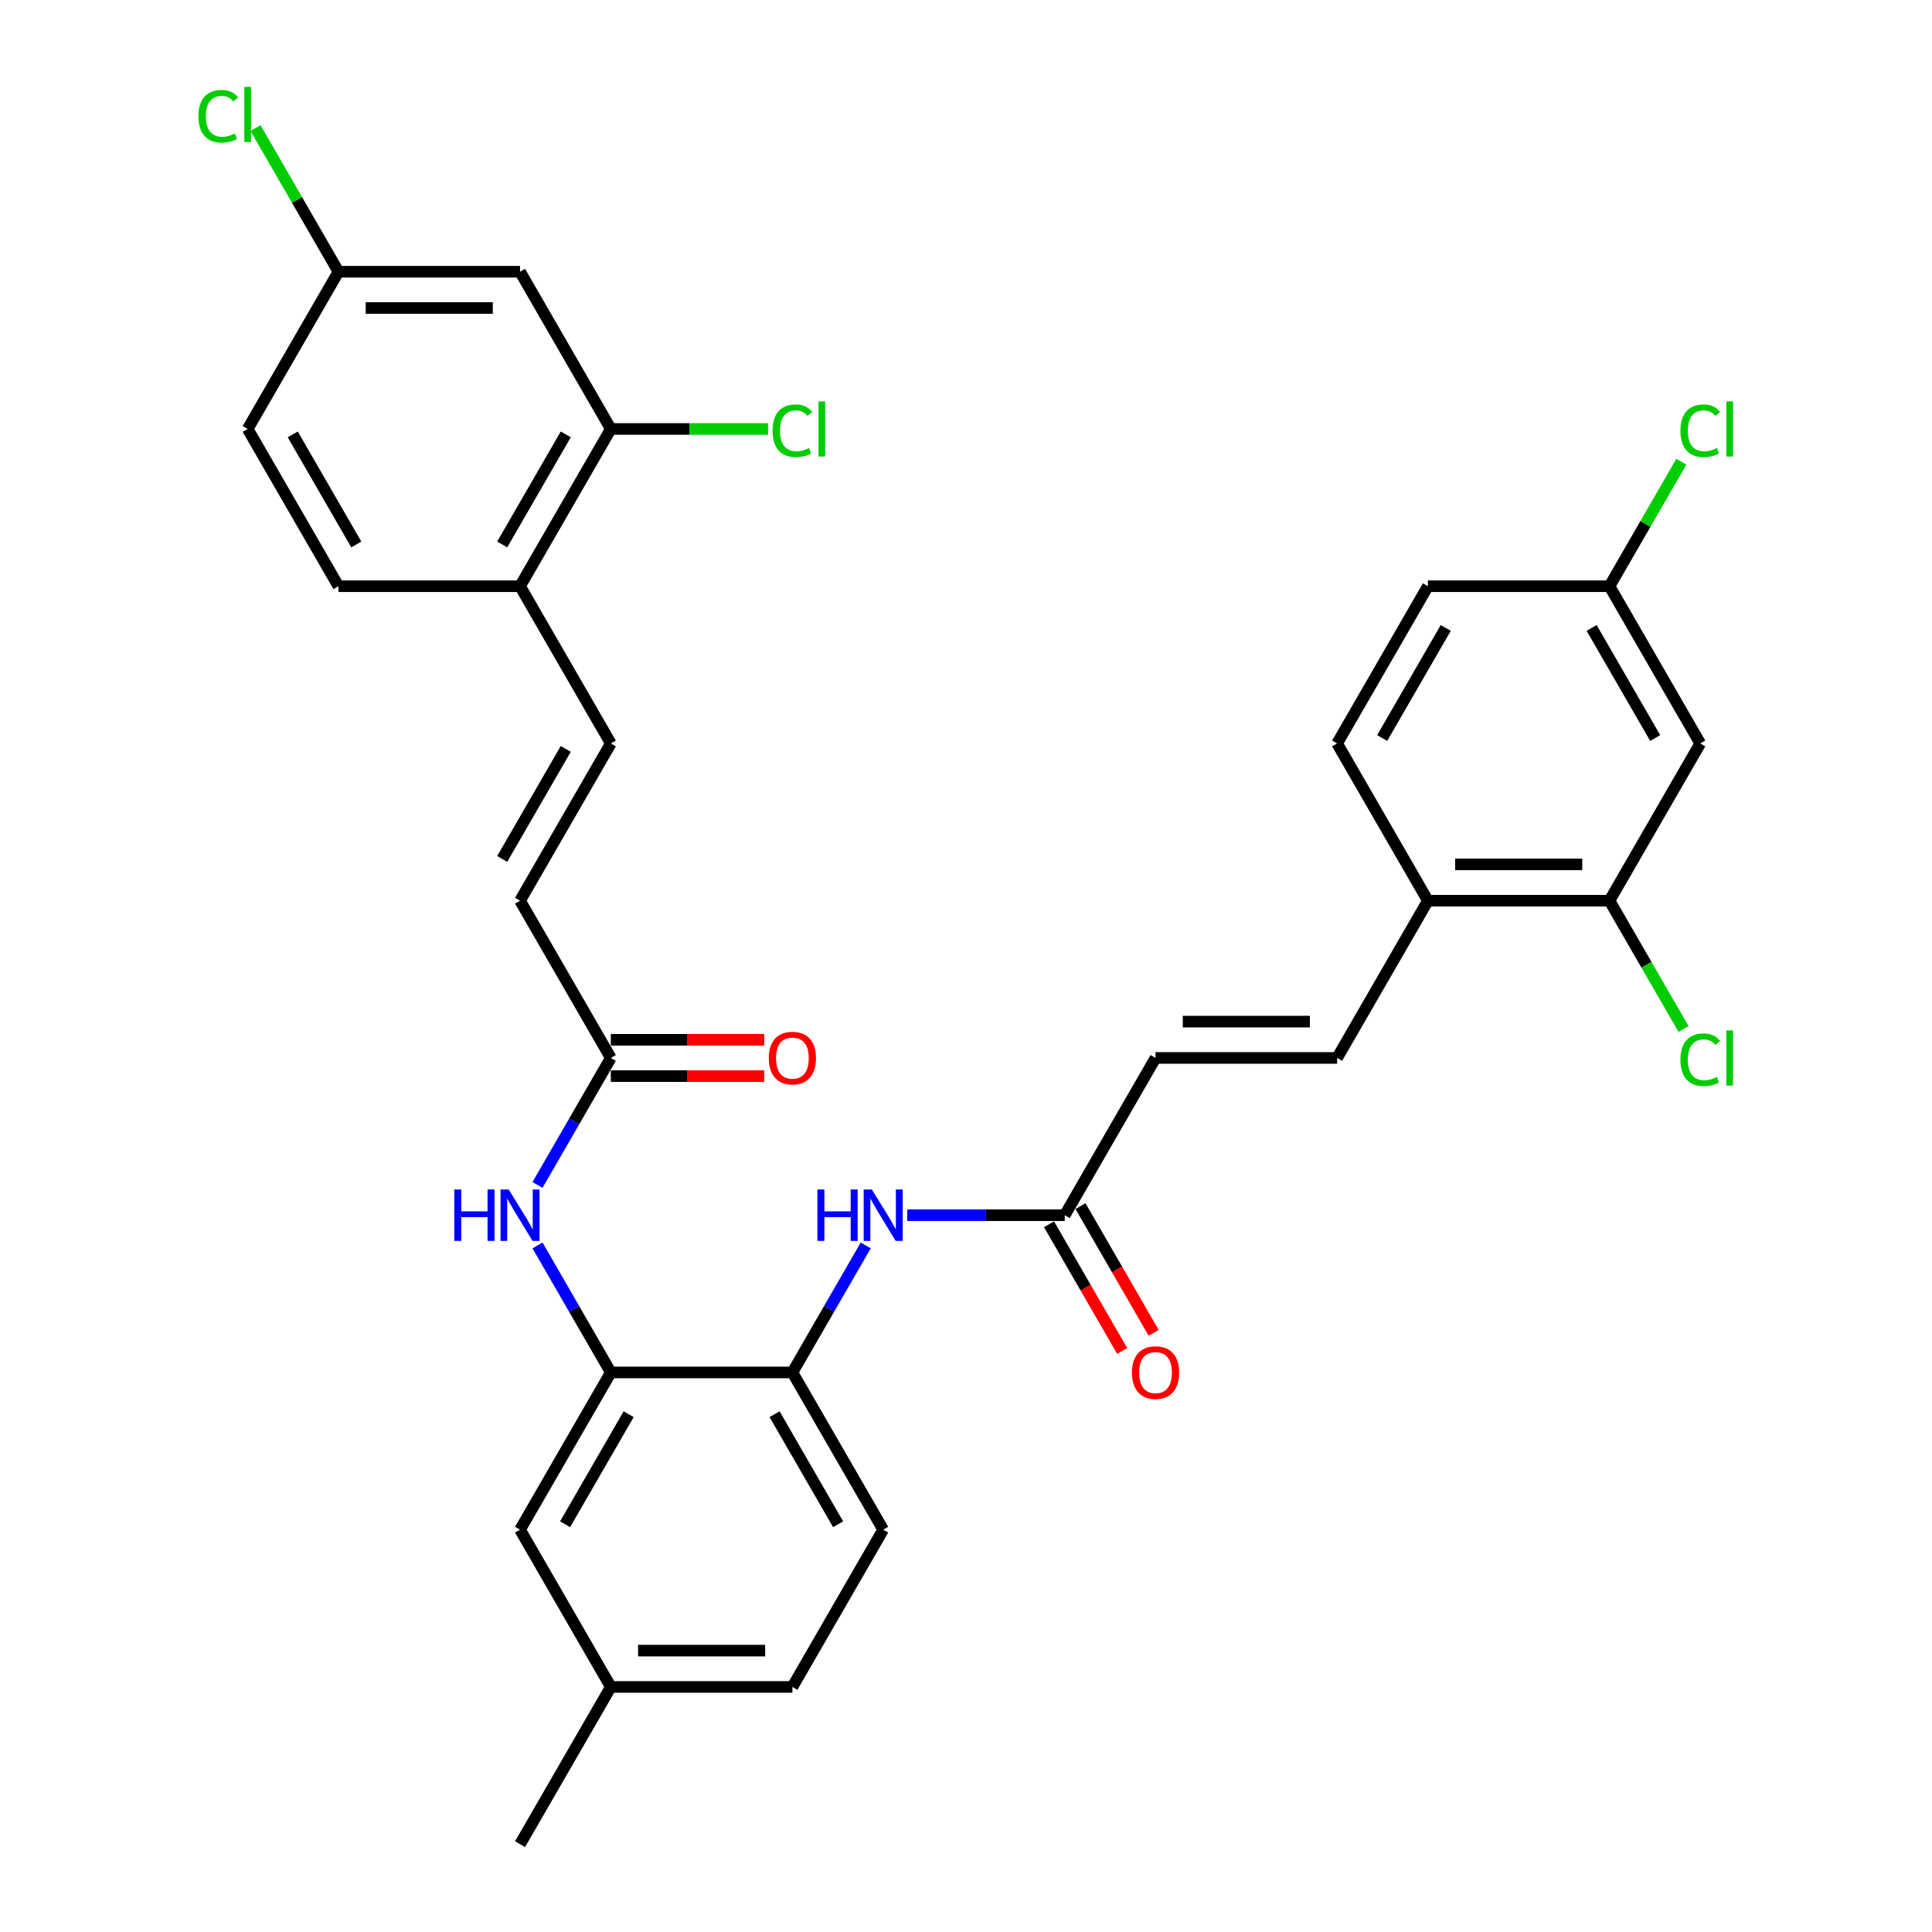 <?xml version='1.0' encoding='iso-8859-1'?>
<svg version='1.1' baseProfile='full'
              xmlns='http://www.w3.org/2000/svg'
                      xmlns:rdkit='http://www.rdkit.org/xml'
                      xmlns:xlink='http://www.w3.org/1999/xlink'
                  xml:space='preserve'
width='1000px' height='1000px' viewBox='0 0 1000 1000'>
<!-- END OF HEADER -->
<rect style='opacity:1.0;fill:#FFFFFF;stroke:none' width='1000' height='1000' x='0' y='0'> </rect>
<path class='bond-0' d='M 316.163,710.374 L 297.188,677.508' style='fill:none;fill-rule:evenodd;stroke:#000000;stroke-width:6px;stroke-linecap:butt;stroke-linejoin:miter;stroke-opacity:1' />
<path class='bond-0' d='M 297.188,677.508 L 278.212,644.641' style='fill:none;fill-rule:evenodd;stroke:#0000FF;stroke-width:6px;stroke-linecap:butt;stroke-linejoin:miter;stroke-opacity:1' />
<path class='bond-1' d='M 316.163,710.374 L 410.145,710.374' style='fill:none;fill-rule:evenodd;stroke:#000000;stroke-width:6px;stroke-linecap:butt;stroke-linejoin:miter;stroke-opacity:1' />
<path class='bond-15' d='M 316.163,710.374 L 269.173,791.765' style='fill:none;fill-rule:evenodd;stroke:#000000;stroke-width:6px;stroke-linecap:butt;stroke-linejoin:miter;stroke-opacity:1' />
<path class='bond-15' d='M 325.393,731.981 L 292.499,788.954' style='fill:none;fill-rule:evenodd;stroke:#000000;stroke-width:6px;stroke-linecap:butt;stroke-linejoin:miter;stroke-opacity:1' />
<path class='bond-3' d='M 278.212,613.327 L 297.188,580.46' style='fill:none;fill-rule:evenodd;stroke:#0000FF;stroke-width:6px;stroke-linecap:butt;stroke-linejoin:miter;stroke-opacity:1' />
<path class='bond-3' d='M 297.188,580.46 L 316.163,547.594' style='fill:none;fill-rule:evenodd;stroke:#000000;stroke-width:6px;stroke-linecap:butt;stroke-linejoin:miter;stroke-opacity:1' />
<path class='bond-2' d='M 410.145,710.374 L 429.12,677.508' style='fill:none;fill-rule:evenodd;stroke:#000000;stroke-width:6px;stroke-linecap:butt;stroke-linejoin:miter;stroke-opacity:1' />
<path class='bond-2' d='M 429.12,677.508 L 448.096,644.641' style='fill:none;fill-rule:evenodd;stroke:#0000FF;stroke-width:6px;stroke-linecap:butt;stroke-linejoin:miter;stroke-opacity:1' />
<path class='bond-18' d='M 410.145,710.374 L 457.136,791.765' style='fill:none;fill-rule:evenodd;stroke:#000000;stroke-width:6px;stroke-linecap:butt;stroke-linejoin:miter;stroke-opacity:1' />
<path class='bond-18' d='M 400.915,731.981 L 433.809,788.954' style='fill:none;fill-rule:evenodd;stroke:#000000;stroke-width:6px;stroke-linecap:butt;stroke-linejoin:miter;stroke-opacity:1' />
<path class='bond-4' d='M 469.579,628.984 L 510.348,628.984' style='fill:none;fill-rule:evenodd;stroke:#0000FF;stroke-width:6px;stroke-linecap:butt;stroke-linejoin:miter;stroke-opacity:1' />
<path class='bond-4' d='M 510.348,628.984 L 551.117,628.984' style='fill:none;fill-rule:evenodd;stroke:#000000;stroke-width:6px;stroke-linecap:butt;stroke-linejoin:miter;stroke-opacity:1' />
<path class='bond-9' d='M 316.163,547.594 L 269.173,466.203' style='fill:none;fill-rule:evenodd;stroke:#000000;stroke-width:6px;stroke-linecap:butt;stroke-linejoin:miter;stroke-opacity:1' />
<path class='bond-16' d='M 316.163,556.992 L 355.871,556.992' style='fill:none;fill-rule:evenodd;stroke:#000000;stroke-width:6px;stroke-linecap:butt;stroke-linejoin:miter;stroke-opacity:1' />
<path class='bond-16' d='M 355.871,556.992 L 395.578,556.992' style='fill:none;fill-rule:evenodd;stroke:#FF0000;stroke-width:6px;stroke-linecap:butt;stroke-linejoin:miter;stroke-opacity:1' />
<path class='bond-16' d='M 316.163,538.195 L 355.871,538.195' style='fill:none;fill-rule:evenodd;stroke:#000000;stroke-width:6px;stroke-linecap:butt;stroke-linejoin:miter;stroke-opacity:1' />
<path class='bond-16' d='M 355.871,538.195 L 395.578,538.195' style='fill:none;fill-rule:evenodd;stroke:#FF0000;stroke-width:6px;stroke-linecap:butt;stroke-linejoin:miter;stroke-opacity:1' />
<path class='bond-10' d='M 551.117,628.984 L 598.108,547.594' style='fill:none;fill-rule:evenodd;stroke:#000000;stroke-width:6px;stroke-linecap:butt;stroke-linejoin:miter;stroke-opacity:1' />
<path class='bond-17' d='M 542.978,633.683 L 561.91,666.474' style='fill:none;fill-rule:evenodd;stroke:#000000;stroke-width:6px;stroke-linecap:butt;stroke-linejoin:miter;stroke-opacity:1' />
<path class='bond-17' d='M 561.91,666.474 L 580.842,699.266' style='fill:none;fill-rule:evenodd;stroke:#FF0000;stroke-width:6px;stroke-linecap:butt;stroke-linejoin:miter;stroke-opacity:1' />
<path class='bond-17' d='M 559.256,624.285 L 578.188,657.076' style='fill:none;fill-rule:evenodd;stroke:#000000;stroke-width:6px;stroke-linecap:butt;stroke-linejoin:miter;stroke-opacity:1' />
<path class='bond-17' d='M 578.188,657.076 L 597.12,689.868' style='fill:none;fill-rule:evenodd;stroke:#FF0000;stroke-width:6px;stroke-linecap:butt;stroke-linejoin:miter;stroke-opacity:1' />
<path class='bond-5' d='M 316.163,384.813 L 269.173,466.203' style='fill:none;fill-rule:evenodd;stroke:#000000;stroke-width:6px;stroke-linecap:butt;stroke-linejoin:miter;stroke-opacity:1' />
<path class='bond-5' d='M 292.837,387.623 L 259.943,444.597' style='fill:none;fill-rule:evenodd;stroke:#000000;stroke-width:6px;stroke-linecap:butt;stroke-linejoin:miter;stroke-opacity:1' />
<path class='bond-13' d='M 316.163,384.813 L 269.173,303.423' style='fill:none;fill-rule:evenodd;stroke:#000000;stroke-width:6px;stroke-linecap:butt;stroke-linejoin:miter;stroke-opacity:1' />
<path class='bond-6' d='M 692.089,547.594 L 598.108,547.594' style='fill:none;fill-rule:evenodd;stroke:#000000;stroke-width:6px;stroke-linecap:butt;stroke-linejoin:miter;stroke-opacity:1' />
<path class='bond-6' d='M 677.992,528.797 L 612.205,528.797' style='fill:none;fill-rule:evenodd;stroke:#000000;stroke-width:6px;stroke-linecap:butt;stroke-linejoin:miter;stroke-opacity:1' />
<path class='bond-14' d='M 692.089,547.594 L 739.08,466.203' style='fill:none;fill-rule:evenodd;stroke:#000000;stroke-width:6px;stroke-linecap:butt;stroke-linejoin:miter;stroke-opacity:1' />
<path class='bond-7' d='M 316.163,222.032 L 269.173,303.423' style='fill:none;fill-rule:evenodd;stroke:#000000;stroke-width:6px;stroke-linecap:butt;stroke-linejoin:miter;stroke-opacity:1' />
<path class='bond-7' d='M 292.837,224.843 L 259.943,281.816' style='fill:none;fill-rule:evenodd;stroke:#000000;stroke-width:6px;stroke-linecap:butt;stroke-linejoin:miter;stroke-opacity:1' />
<path class='bond-11' d='M 316.163,222.032 L 269.173,140.642' style='fill:none;fill-rule:evenodd;stroke:#000000;stroke-width:6px;stroke-linecap:butt;stroke-linejoin:miter;stroke-opacity:1' />
<path class='bond-23' d='M 316.163,222.032 L 356.848,222.032' style='fill:none;fill-rule:evenodd;stroke:#000000;stroke-width:6px;stroke-linecap:butt;stroke-linejoin:miter;stroke-opacity:1' />
<path class='bond-23' d='M 356.848,222.032 L 397.533,222.032' style='fill:none;fill-rule:evenodd;stroke:#00CC00;stroke-width:6px;stroke-linecap:butt;stroke-linejoin:miter;stroke-opacity:1' />
<path class='bond-8' d='M 833.062,466.203 L 739.08,466.203' style='fill:none;fill-rule:evenodd;stroke:#000000;stroke-width:6px;stroke-linecap:butt;stroke-linejoin:miter;stroke-opacity:1' />
<path class='bond-8' d='M 818.964,447.407 L 753.177,447.407' style='fill:none;fill-rule:evenodd;stroke:#000000;stroke-width:6px;stroke-linecap:butt;stroke-linejoin:miter;stroke-opacity:1' />
<path class='bond-12' d='M 833.062,466.203 L 880.052,384.813' style='fill:none;fill-rule:evenodd;stroke:#000000;stroke-width:6px;stroke-linecap:butt;stroke-linejoin:miter;stroke-opacity:1' />
<path class='bond-24' d='M 833.062,466.203 L 852.227,499.399' style='fill:none;fill-rule:evenodd;stroke:#000000;stroke-width:6px;stroke-linecap:butt;stroke-linejoin:miter;stroke-opacity:1' />
<path class='bond-24' d='M 852.227,499.399 L 871.392,532.594' style='fill:none;fill-rule:evenodd;stroke:#00CC00;stroke-width:6px;stroke-linecap:butt;stroke-linejoin:miter;stroke-opacity:1' />
<path class='bond-33' d='M 269.173,140.642 L 175.191,140.642' style='fill:none;fill-rule:evenodd;stroke:#000000;stroke-width:6px;stroke-linecap:butt;stroke-linejoin:miter;stroke-opacity:1' />
<path class='bond-33' d='M 255.075,159.438 L 189.288,159.438' style='fill:none;fill-rule:evenodd;stroke:#000000;stroke-width:6px;stroke-linecap:butt;stroke-linejoin:miter;stroke-opacity:1' />
<path class='bond-34' d='M 880.052,384.813 L 833.062,303.423' style='fill:none;fill-rule:evenodd;stroke:#000000;stroke-width:6px;stroke-linecap:butt;stroke-linejoin:miter;stroke-opacity:1' />
<path class='bond-34' d='M 856.726,382.002 L 823.832,325.029' style='fill:none;fill-rule:evenodd;stroke:#000000;stroke-width:6px;stroke-linecap:butt;stroke-linejoin:miter;stroke-opacity:1' />
<path class='bond-19' d='M 269.173,303.423 L 175.191,303.423' style='fill:none;fill-rule:evenodd;stroke:#000000;stroke-width:6px;stroke-linecap:butt;stroke-linejoin:miter;stroke-opacity:1' />
<path class='bond-20' d='M 739.08,466.203 L 692.089,384.813' style='fill:none;fill-rule:evenodd;stroke:#000000;stroke-width:6px;stroke-linecap:butt;stroke-linejoin:miter;stroke-opacity:1' />
<path class='bond-25' d='M 269.173,791.765 L 316.163,873.155' style='fill:none;fill-rule:evenodd;stroke:#000000;stroke-width:6px;stroke-linecap:butt;stroke-linejoin:miter;stroke-opacity:1' />
<path class='bond-32' d='M 457.136,791.765 L 410.145,873.155' style='fill:none;fill-rule:evenodd;stroke:#000000;stroke-width:6px;stroke-linecap:butt;stroke-linejoin:miter;stroke-opacity:1' />
<path class='bond-26' d='M 175.191,303.423 L 128.2,222.032' style='fill:none;fill-rule:evenodd;stroke:#000000;stroke-width:6px;stroke-linecap:butt;stroke-linejoin:miter;stroke-opacity:1' />
<path class='bond-26' d='M 184.421,281.816 L 151.527,224.843' style='fill:none;fill-rule:evenodd;stroke:#000000;stroke-width:6px;stroke-linecap:butt;stroke-linejoin:miter;stroke-opacity:1' />
<path class='bond-27' d='M 692.089,384.813 L 739.08,303.423' style='fill:none;fill-rule:evenodd;stroke:#000000;stroke-width:6px;stroke-linecap:butt;stroke-linejoin:miter;stroke-opacity:1' />
<path class='bond-27' d='M 715.416,382.002 L 748.31,325.029' style='fill:none;fill-rule:evenodd;stroke:#000000;stroke-width:6px;stroke-linecap:butt;stroke-linejoin:miter;stroke-opacity:1' />
<path class='bond-21' d='M 175.191,140.642 L 128.2,222.032' style='fill:none;fill-rule:evenodd;stroke:#000000;stroke-width:6px;stroke-linecap:butt;stroke-linejoin:miter;stroke-opacity:1' />
<path class='bond-29' d='M 175.191,140.642 L 153.735,103.479' style='fill:none;fill-rule:evenodd;stroke:#000000;stroke-width:6px;stroke-linecap:butt;stroke-linejoin:miter;stroke-opacity:1' />
<path class='bond-29' d='M 153.735,103.479 L 132.279,66.316' style='fill:none;fill-rule:evenodd;stroke:#00CC00;stroke-width:6px;stroke-linecap:butt;stroke-linejoin:miter;stroke-opacity:1' />
<path class='bond-22' d='M 833.062,303.423 L 739.08,303.423' style='fill:none;fill-rule:evenodd;stroke:#000000;stroke-width:6px;stroke-linecap:butt;stroke-linejoin:miter;stroke-opacity:1' />
<path class='bond-30' d='M 833.062,303.423 L 851.663,271.204' style='fill:none;fill-rule:evenodd;stroke:#000000;stroke-width:6px;stroke-linecap:butt;stroke-linejoin:miter;stroke-opacity:1' />
<path class='bond-30' d='M 851.663,271.204 L 870.264,238.986' style='fill:none;fill-rule:evenodd;stroke:#00CC00;stroke-width:6px;stroke-linecap:butt;stroke-linejoin:miter;stroke-opacity:1' />
<path class='bond-28' d='M 316.163,873.155 L 410.145,873.155' style='fill:none;fill-rule:evenodd;stroke:#000000;stroke-width:6px;stroke-linecap:butt;stroke-linejoin:miter;stroke-opacity:1' />
<path class='bond-28' d='M 330.261,854.359 L 396.048,854.359' style='fill:none;fill-rule:evenodd;stroke:#000000;stroke-width:6px;stroke-linecap:butt;stroke-linejoin:miter;stroke-opacity:1' />
<path class='bond-31' d='M 316.163,873.155 L 269.173,954.545' style='fill:none;fill-rule:evenodd;stroke:#000000;stroke-width:6px;stroke-linecap:butt;stroke-linejoin:miter;stroke-opacity:1' />
<path  class='atom-1' d='M 235.132 615.676
L 238.741 615.676
L 238.741 626.992
L 252.35 626.992
L 252.35 615.676
L 255.959 615.676
L 255.959 642.292
L 252.35 642.292
L 252.35 629.999
L 238.741 629.999
L 238.741 642.292
L 235.132 642.292
L 235.132 615.676
' fill='#0000FF'/>
<path  class='atom-1' d='M 263.289 615.676
L 272.011 629.773
Q 272.875 631.164, 274.266 633.683
Q 275.657 636.202, 275.732 636.352
L 275.732 615.676
L 279.266 615.676
L 279.266 642.292
L 275.62 642.292
L 266.259 626.879
Q 265.169 625.074, 264.004 623.007
Q 262.876 620.939, 262.537 620.3
L 262.537 642.292
L 259.079 642.292
L 259.079 615.676
L 263.289 615.676
' fill='#0000FF'/>
<path  class='atom-3' d='M 423.095 615.676
L 426.704 615.676
L 426.704 626.992
L 440.313 626.992
L 440.313 615.676
L 443.922 615.676
L 443.922 642.292
L 440.313 642.292
L 440.313 629.999
L 426.704 629.999
L 426.704 642.292
L 423.095 642.292
L 423.095 615.676
' fill='#0000FF'/>
<path  class='atom-3' d='M 451.252 615.676
L 459.974 629.773
Q 460.838 631.164, 462.229 633.683
Q 463.62 636.202, 463.695 636.352
L 463.695 615.676
L 467.229 615.676
L 467.229 642.292
L 463.583 642.292
L 454.222 626.879
Q 453.132 625.074, 451.967 623.007
Q 450.839 620.939, 450.5 620.3
L 450.5 642.292
L 447.042 642.292
L 447.042 615.676
L 451.252 615.676
' fill='#0000FF'/>
<path  class='atom-17' d='M 397.927 547.669
Q 397.927 541.278, 401.085 537.707
Q 404.243 534.135, 410.145 534.135
Q 416.047 534.135, 419.205 537.707
Q 422.362 541.278, 422.362 547.669
Q 422.362 554.135, 419.167 557.819
Q 415.972 561.465, 410.145 561.465
Q 404.28 561.465, 401.085 557.819
Q 397.927 554.172, 397.927 547.669
M 410.145 558.458
Q 414.205 558.458, 416.385 555.751
Q 418.603 553.007, 418.603 547.669
Q 418.603 542.443, 416.385 539.812
Q 414.205 537.143, 410.145 537.143
Q 406.085 537.143, 403.867 539.774
Q 401.687 542.406, 401.687 547.669
Q 401.687 553.045, 403.867 555.751
Q 406.085 558.458, 410.145 558.458
' fill='#FF0000'/>
<path  class='atom-18' d='M 585.89 710.45
Q 585.89 704.059, 589.048 700.487
Q 592.206 696.916, 598.108 696.916
Q 604.01 696.916, 607.168 700.487
Q 610.325 704.059, 610.325 710.45
Q 610.325 716.915, 607.13 720.6
Q 603.935 724.246, 598.108 724.246
Q 592.243 724.246, 589.048 720.6
Q 585.89 716.953, 585.89 710.45
M 598.108 721.239
Q 602.168 721.239, 604.348 718.532
Q 606.566 715.788, 606.566 710.45
Q 606.566 705.224, 604.348 702.593
Q 602.168 699.924, 598.108 699.924
Q 594.048 699.924, 591.83 702.555
Q 589.65 705.187, 589.65 710.45
Q 589.65 715.825, 591.83 718.532
Q 594.048 721.239, 598.108 721.239
' fill='#FF0000'/>
<path  class='atom-24' d='M 399.882 222.953
Q 399.882 216.337, 402.965 212.878
Q 406.085 209.382, 411.987 209.382
Q 417.475 209.382, 420.408 213.254
L 417.927 215.284
Q 415.784 212.465, 411.987 212.465
Q 407.964 212.465, 405.822 215.171
Q 403.717 217.841, 403.717 222.953
Q 403.717 228.216, 405.897 230.923
Q 408.115 233.629, 412.4 233.629
Q 415.333 233.629, 418.754 231.863
L 419.806 234.682
Q 418.415 235.584, 416.31 236.111
Q 414.205 236.637, 411.874 236.637
Q 406.085 236.637, 402.965 233.103
Q 399.882 229.569, 399.882 222.953
' fill='#00CC00'/>
<path  class='atom-24' d='M 423.641 207.766
L 427.099 207.766
L 427.099 236.299
L 423.641 236.299
L 423.641 207.766
' fill='#00CC00'/>
<path  class='atom-25' d='M 869.79 548.515
Q 869.79 541.898, 872.872 538.44
Q 875.992 534.944, 881.894 534.944
Q 887.383 534.944, 890.315 538.816
L 887.834 540.846
Q 885.691 538.026, 881.894 538.026
Q 877.872 538.026, 875.729 540.733
Q 873.624 543.402, 873.624 548.515
Q 873.624 553.778, 875.804 556.484
Q 878.022 559.191, 882.308 559.191
Q 885.24 559.191, 888.661 557.424
L 889.714 560.244
Q 888.323 561.146, 886.218 561.672
Q 884.112 562.198, 881.782 562.198
Q 875.992 562.198, 872.872 558.665
Q 869.79 555.131, 869.79 548.515
' fill='#00CC00'/>
<path  class='atom-25' d='M 893.548 533.327
L 897.007 533.327
L 897.007 561.86
L 893.548 561.86
L 893.548 533.327
' fill='#00CC00'/>
<path  class='atom-30' d='M 102.713 60.172
Q 102.713 53.556, 105.795 50.098
Q 108.915 46.602, 114.817 46.602
Q 120.306 46.602, 123.238 50.474
L 120.757 52.504
Q 118.614 49.684, 114.817 49.684
Q 110.795 49.684, 108.652 52.391
Q 106.547 55.06, 106.547 60.172
Q 106.547 65.435, 108.727 68.142
Q 110.945 70.849, 115.231 70.849
Q 118.163 70.849, 121.584 69.082
L 122.637 71.901
Q 121.246 72.803, 119.141 73.33
Q 117.035 73.856, 114.705 73.856
Q 108.915 73.856, 105.795 70.322
Q 102.713 66.789, 102.713 60.172
' fill='#00CC00'/>
<path  class='atom-30' d='M 126.471 44.985
L 129.93 44.985
L 129.93 73.518
L 126.471 73.518
L 126.471 44.985
' fill='#00CC00'/>
<path  class='atom-31' d='M 869.79 222.953
Q 869.79 216.337, 872.872 212.878
Q 875.992 209.382, 881.894 209.382
Q 887.383 209.382, 890.315 213.254
L 887.834 215.284
Q 885.691 212.465, 881.894 212.465
Q 877.872 212.465, 875.729 215.171
Q 873.624 217.841, 873.624 222.953
Q 873.624 228.216, 875.804 230.923
Q 878.022 233.629, 882.308 233.629
Q 885.24 233.629, 888.661 231.863
L 889.714 234.682
Q 888.323 235.584, 886.218 236.111
Q 884.112 236.637, 881.782 236.637
Q 875.992 236.637, 872.872 233.103
Q 869.79 229.569, 869.79 222.953
' fill='#00CC00'/>
<path  class='atom-31' d='M 893.548 207.766
L 897.007 207.766
L 897.007 236.299
L 893.548 236.299
L 893.548 207.766
' fill='#00CC00'/>
</svg>
